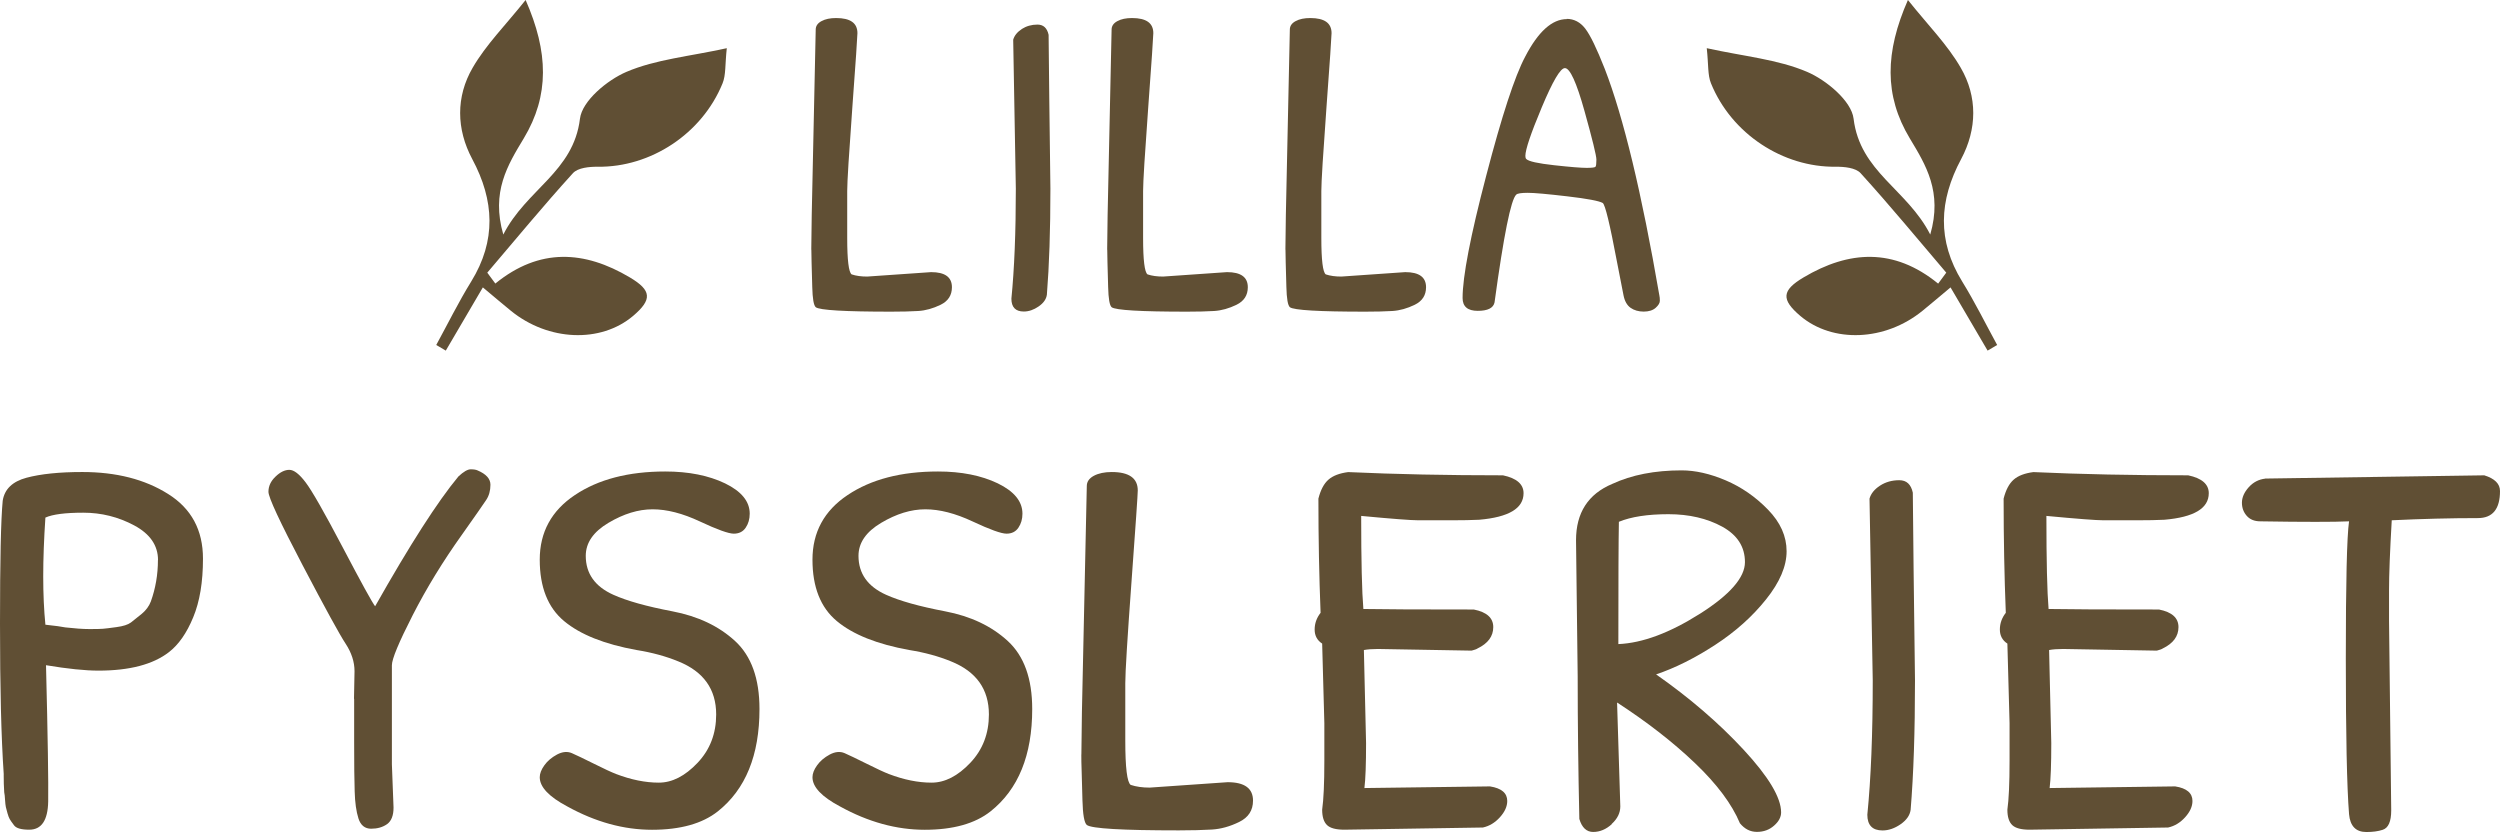 <svg viewBox="0 0 332.56 110.68" xmlns="http://www.w3.org/2000/svg" data-name="Lager 2" id="Lager_2">
  <defs>
    <style>
      .cls-1 {
        fill: #604f34;
        stroke-width: 0px;
      }
    </style>
  </defs>
  <g data-name="Lager 1" id="Lager_1-2">
    <g>
      <g>
        <path d="M107.92,33.19l.06-4.6.53-24.66c0-.47.26-.85.77-1.12.51-.28,1.16-.41,1.95-.41,1.89,0,2.83.67,2.83,2.01,0,.43-.23,3.74-.68,9.91-.45,6.18-.68,9.87-.68,11.09v6.25c0,2.95.2,4.56.59,4.84.59.2,1.28.29,2.07.29l8.5-.59c1.85,0,2.77.67,2.77,2.01,0,1.06-.5,1.84-1.5,2.33-1,.49-2,.77-2.98.83-.98.06-2.18.09-3.6.09-6.18,0-9.52-.2-10.03-.59-.28-.24-.43-1.13-.47-2.68-.04-1.55-.07-2.64-.09-3.27-.02-.63-.03-1.2-.03-1.71Z" class="cls-1"></path>
        <path d="M135.92,3.86c.61-.39,1.31-.59,2.09-.59s1.28.45,1.48,1.36c.04,4.56.12,11.39.24,20.47,0,5.55-.16,10.25-.47,14.1-.08.59-.44,1.11-1.09,1.56-.65.45-1.31.68-1.98.68-1.1,0-1.65-.57-1.65-1.71.39-3.93.59-8.81.59-14.63l-.35-19.82c.16-.55.54-1.02,1.15-1.42Z" class="cls-1"></path>
        <path d="M147.28,33.19l.06-4.6.53-24.66c0-.47.26-.85.77-1.12.51-.28,1.16-.41,1.95-.41,1.89,0,2.83.67,2.83,2.01,0,.43-.23,3.74-.68,9.91-.45,6.18-.68,9.87-.68,11.09v6.25c0,2.95.2,4.56.59,4.84.59.2,1.28.29,2.07.29l8.5-.59c1.85,0,2.77.67,2.77,2.01,0,1.06-.5,1.84-1.5,2.33-1,.49-2,.77-2.98.83-.98.06-2.18.09-3.6.09-6.18,0-9.52-.2-10.03-.59-.28-.24-.43-1.13-.47-2.68-.04-1.55-.07-2.64-.09-3.27-.02-.63-.03-1.2-.03-1.71Z" class="cls-1"></path>
        <path d="M170.99,33.19l.06-4.6.53-24.66c0-.47.26-.85.77-1.12.51-.28,1.16-.41,1.95-.41,1.89,0,2.83.67,2.83,2.01,0,.43-.23,3.74-.68,9.91-.45,6.18-.68,9.87-.68,11.09v6.25c0,2.95.2,4.56.59,4.84.59.2,1.28.29,2.07.29l8.5-.59c1.85,0,2.77.67,2.77,2.01,0,1.06-.5,1.84-1.5,2.33-1,.49-2,.77-2.98.83-.98.06-2.18.09-3.6.09-6.18,0-9.52-.2-10.03-.59-.28-.24-.43-1.13-.47-2.68-.04-1.55-.07-2.64-.09-3.27-.02-.63-.03-1.2-.03-1.71Z" class="cls-1"></path>
        <path d="M208.4,2.51c.98,0,1.81.43,2.48,1.3s1.53,2.65,2.6,5.37c2.48,6.41,4.9,16.46,7.26,30.15.04.16.06.38.06.68s-.19.61-.56.94c-.37.33-.91.5-1.59.5s-1.27-.17-1.74-.5c-.47-.33-.79-.89-.94-1.65-.16-.77-.45-2.27-.88-4.51-.94-4.99-1.57-7.59-1.89-7.79-.47-.27-2.04-.57-4.69-.88-2.65-.31-4.42-.47-5.28-.47s-1.38.08-1.53.24c-.71.63-1.67,5.41-2.89,14.34-.16.75-.91,1.12-2.24,1.12s-2.01-.57-2.01-1.71c0-2.83,1.04-8.24,3.13-16.22,2.08-7.98,3.81-13.28,5.19-15.87,1.73-3.34,3.58-5.01,5.55-5.01ZM208.16,9.06c-.59,0-1.61,1.74-3.07,5.22-1.46,3.48-2.18,5.63-2.18,6.46,0,.2.04.33.12.41.31.32,1.55.59,3.72.83s3.6.35,4.31.35,1.1-.05,1.18-.15c.08-.1.12-.41.12-.94s-.53-2.69-1.59-6.49c-1.06-3.8-1.93-5.69-2.6-5.69Z" class="cls-1"></path>
        <path d="M.5,103.04c-.34-4.94-.5-11.63-.5-20.05s.12-13.88.36-16.38c.24-1.54,1.3-2.56,3.17-3.06s4.34-.76,7.42-.76c4.51,0,8.32.97,11.41,2.92,3.1,1.94,4.64,4.81,4.64,8.6,0,3.12-.43,5.72-1.3,7.81-.86,2.09-1.94,3.64-3.24,4.64-2.11,1.63-5.23,2.45-9.36,2.45-1.78,0-4.1-.24-6.98-.72.24,9.6.33,15.65.29,18.14-.05,2.5-.89,3.74-2.52,3.74-1.06,0-1.73-.19-2.02-.58-.29-.38-.48-.66-.58-.83-.1-.17-.19-.42-.29-.76-.1-.33-.17-.61-.22-.83-.05-.22-.08-.54-.11-.97-.02-.43-.06-.77-.11-1.01-.05-.72-.07-1.51-.07-2.38ZM21.02,74.5c0-1.94-1.06-3.48-3.17-4.61-2.11-1.13-4.37-1.69-6.77-1.69s-4.08.22-5.04.65c-.19,2.83-.29,5.44-.29,7.81s.1,4.53.29,6.44c1.3.14,2.18.26,2.66.36,1.25.14,2.32.22,3.2.22s1.49-.01,1.8-.04c.31-.02.91-.1,1.8-.22.89-.12,1.52-.32,1.91-.61.38-.29.86-.67,1.44-1.15.58-.48.98-1.03,1.22-1.66.62-1.73.94-3.56.94-5.51Z" class="cls-1"></path>
        <path d="M47.09,92.96l.07-3.67c0-1.25-.4-2.47-1.19-3.67-.79-1.2-2.7-4.68-5.72-10.44s-4.54-9.01-4.54-9.76.31-1.42.94-2.02c.62-.6,1.24-.9,1.84-.9s1.32.55,2.16,1.66c.84,1.1,2.5,4.01,4.97,8.71,2.47,4.7,3.9,7.3,4.28,7.78,4.61-8.16,8.3-13.92,11.09-17.28.67-.62,1.21-.94,1.62-.94s.71.05.9.14c1.15.48,1.73,1.12,1.73,1.91s-.19,1.48-.58,2.05c-.38.58-1.44,2.09-3.17,4.54-2.54,3.55-4.74,7.14-6.59,10.76-1.85,3.62-2.77,5.84-2.77,6.66v13.18l.22,5.76c0,1.06-.29,1.79-.86,2.2-.58.41-1.29.61-2.12.61s-1.4-.46-1.69-1.37c-.29-.91-.46-2.11-.5-3.6-.05-1.49-.07-3.67-.07-6.55v-5.76Z" class="cls-1"></path>
        <path d="M88.49,62.72c3.12,0,5.77.53,7.96,1.58,2.18,1.06,3.28,2.4,3.28,4.03,0,.72-.18,1.34-.54,1.87-.36.53-.89.79-1.58.79s-2.2-.54-4.5-1.62c-2.3-1.08-4.4-1.62-6.3-1.62s-3.85.6-5.87,1.8c-2.02,1.2-3.02,2.66-3.02,4.39,0,2.35,1.22,4.08,3.67,5.18,1.82.82,4.44,1.55,7.85,2.2,3.41.65,6.19,1.97,8.35,3.96,2.16,1.99,3.24,5,3.24,9.04,0,6.14-1.85,10.68-5.54,13.61-2.06,1.63-4.98,2.45-8.75,2.45s-7.52-1.03-11.27-3.1c-2.45-1.3-3.67-2.59-3.67-3.89,0-.48.2-1.01.61-1.58.41-.58.97-1.05,1.69-1.44.72-.38,1.38-.44,1.98-.18.6.26,1.57.73,2.92,1.4,1.34.67,2.33,1.13,2.95,1.37,2.02.77,3.91,1.15,5.69,1.15s3.49-.88,5.15-2.63c1.66-1.75,2.48-3.9,2.48-6.44,0-3.36-1.68-5.71-5.04-7.06-1.63-.67-3.48-1.18-5.54-1.51-4.27-.77-7.49-2.05-9.65-3.85-2.16-1.8-3.24-4.52-3.24-8.17s1.56-6.52,4.68-8.6c3.12-2.09,7.13-3.13,12.02-3.13Z" class="cls-1"></path>
        <path d="M124.77,62.72c3.12,0,5.77.53,7.96,1.58,2.18,1.06,3.28,2.4,3.28,4.03,0,.72-.18,1.34-.54,1.87-.36.53-.89.79-1.58.79s-2.2-.54-4.5-1.62c-2.3-1.08-4.4-1.62-6.3-1.62s-3.85.6-5.87,1.8c-2.02,1.2-3.02,2.66-3.02,4.39,0,2.35,1.22,4.08,3.67,5.18,1.82.82,4.44,1.55,7.85,2.2,3.41.65,6.19,1.97,8.35,3.96,2.16,1.99,3.24,5,3.24,9.04,0,6.14-1.85,10.68-5.54,13.61-2.06,1.63-4.98,2.45-8.75,2.45s-7.52-1.03-11.27-3.1c-2.45-1.3-3.67-2.59-3.67-3.89,0-.48.2-1.01.61-1.58.41-.58.97-1.05,1.69-1.44.72-.38,1.38-.44,1.98-.18.6.26,1.57.73,2.92,1.4,1.34.67,2.33,1.13,2.95,1.37,2.02.77,3.91,1.15,5.69,1.15s3.49-.88,5.15-2.63c1.66-1.75,2.48-3.9,2.48-6.44,0-3.36-1.68-5.71-5.04-7.06-1.63-.67-3.48-1.18-5.54-1.51-4.27-.77-7.49-2.05-9.65-3.85-2.16-1.8-3.24-4.52-3.24-8.17s1.56-6.52,4.68-8.6c3.12-2.09,7.13-3.13,12.02-3.13Z" class="cls-1"></path>
        <path d="M143.85,100.38l.07-5.62.65-30.1c0-.58.31-1.03.94-1.37.62-.33,1.42-.5,2.38-.5,2.3,0,3.46.82,3.46,2.45,0,.53-.28,4.56-.83,12.1-.55,7.54-.83,12.05-.83,13.54v7.63c0,3.6.24,5.57.72,5.9.72.24,1.56.36,2.52.36l10.37-.72c2.26,0,3.38.82,3.38,2.45,0,1.3-.61,2.24-1.84,2.84-1.22.6-2.44.94-3.64,1.01-1.2.07-2.66.11-4.39.11-7.54,0-11.62-.24-12.24-.72-.34-.29-.53-1.38-.58-3.28-.05-1.9-.08-3.23-.11-4-.03-.77-.04-1.46-.04-2.09Z" class="cls-1"></path>
        <path d="M175.89,85.62c-.67-.43-1.01-1.06-1.01-1.87s.26-1.56.79-2.23c-.19-4.8-.29-9.86-.29-15.19.29-1.15.73-1.99,1.33-2.52.6-.53,1.48-.86,2.63-1.01,6.34.29,13.2.43,20.59.43,1.82.38,2.74,1.18,2.74,2.38,0,2.02-1.97,3.19-5.9,3.53-1.06.05-2.21.07-3.46.07h-4.68c-.91,0-3.43-.19-7.56-.58,0,6,.1,10.13.29,12.38,2.54.05,7.44.07,14.69.07,1.73.34,2.59,1.12,2.59,2.34s-.7,2.17-2.09,2.84c-.14.1-.41.19-.79.29l-12.46-.22c-.77,0-1.39.05-1.87.14l.29,12.38c0,2.78-.07,4.78-.22,5.98l16.7-.22c1.54.24,2.3.89,2.3,1.94,0,.72-.32,1.44-.97,2.16-.65.72-1.4,1.18-2.27,1.37l-18.43.29c-1.1,0-1.87-.2-2.3-.61-.43-.41-.65-1.09-.65-2.05.19-1.34.29-3.5.29-6.48v-5.04l-.29-10.58Z" class="cls-1"></path>
        <path d="M214.41,109.63c-.77.7-1.6,1.04-2.48,1.04s-1.5-.58-1.84-1.73c-.14-6.34-.22-12.65-.22-18.94l-.22-18.14c0-3.65,1.61-6.14,4.82-7.49,2.59-1.2,5.66-1.8,9.22-1.8,1.82,0,3.78.44,5.87,1.33,2.09.89,3.96,2.18,5.62,3.89,1.66,1.7,2.48,3.55,2.48,5.54s-.91,4.13-2.74,6.41c-1.82,2.28-4.08,4.3-6.77,6.05-2.69,1.75-5.3,3.06-7.85,3.92,4.46,3.12,8.35,6.47,11.66,10.04,3.31,3.58,4.97,6.35,4.97,8.32,0,.62-.31,1.21-.94,1.76-.62.55-1.38.83-2.27.83s-1.64-.38-2.27-1.15c-1.06-2.54-3.06-5.22-6.01-8.03-2.95-2.81-6.4-5.48-10.33-8.03l.43,13.82c0,.86-.38,1.64-1.15,2.34ZM226.11,81.66c4.01-2.54,6.01-4.84,6.01-6.88s-1.01-3.61-3.02-4.72c-2.02-1.1-4.4-1.66-7.16-1.66s-4.96.34-6.59,1.01c-.05,2.45-.07,7.87-.07,16.27,3.21-.14,6.83-1.49,10.84-4.03Z" class="cls-1"></path>
        <path d="M250.09,64.6c.74-.48,1.59-.72,2.56-.72s1.56.55,1.8,1.66c.05,5.57.14,13.9.29,24.98,0,6.77-.19,12.5-.58,17.21-.1.72-.54,1.36-1.33,1.91s-1.6.83-2.41.83c-1.34,0-2.02-.7-2.02-2.09.48-4.8.72-10.75.72-17.86l-.43-24.19c.19-.67.66-1.25,1.4-1.73Z" class="cls-1"></path>
        <path d="M267.04,85.62c-.67-.43-1.01-1.06-1.01-1.87s.26-1.56.79-2.23c-.19-4.8-.29-9.86-.29-15.19.29-1.15.73-1.99,1.33-2.52.6-.53,1.48-.86,2.63-1.01,6.34.29,13.2.43,20.59.43,1.82.38,2.74,1.18,2.74,2.38,0,2.02-1.97,3.19-5.9,3.53-1.06.05-2.21.07-3.46.07h-4.68c-.91,0-3.43-.19-7.56-.58,0,6,.1,10.13.29,12.38,2.54.05,7.44.07,14.69.07,1.73.34,2.59,1.12,2.59,2.34s-.7,2.17-2.09,2.84c-.14.1-.41.19-.79.29l-12.46-.22c-.77,0-1.39.05-1.87.14l.29,12.38c0,2.78-.07,4.78-.22,5.98l16.7-.22c1.54.24,2.3.89,2.3,1.94,0,.72-.32,1.44-.97,2.16-.65.72-1.4,1.18-2.27,1.37l-18.43.29c-1.1,0-1.87-.2-2.3-.61-.43-.41-.65-1.09-.65-2.05.19-1.34.29-3.5.29-6.48v-5.04l-.29-10.58Z" class="cls-1"></path>
        <path d="M301.31,63.66l29.16-.43c1.39.43,2.09,1.13,2.09,2.09,0,2.4-.98,3.6-2.95,3.6-3.6,0-7.42.1-11.45.29-.24,4.13-.36,7.24-.36,9.32v4l.29,25.27c0,1.49-.38,2.35-1.15,2.59-.58.19-1.3.29-2.16.29-1.39,0-2.16-.79-2.3-2.38-.29-3.7-.43-10.6-.43-20.7s.14-16.19.43-18.25c-1.01.05-2.5.07-4.46.07s-4.42-.02-7.34-.07c-.77,0-1.37-.24-1.8-.72-.43-.48-.65-1.07-.65-1.76s.3-1.38.9-2.05c.6-.67,1.33-1.05,2.2-1.15Z" class="cls-1"></path>
      </g>
      <path d="M65.89,37.72c5.88-4.79,11.86-4.4,17.89-.82,2.91,1.73,3.01,2.94.43,5.13-4.31,3.64-11.27,3.36-16.24-.68-1.12-.91-2.22-1.85-3.74-3.12-1.77,3.02-3.35,5.71-4.93,8.41-.42-.25-.85-.5-1.27-.75,1.54-2.82,2.97-5.72,4.65-8.44,3.35-5.44,3.09-10.78.14-16.29-2.13-3.99-2.18-8.3.05-12.14,1.78-3.08,4.37-5.66,7.05-9.02,3.04,6.92,3.19,12.69-.25,18.41-2.14,3.55-4.36,7.12-2.72,12.79,3.08-6.04,9.34-8.32,10.2-15.42.29-2.36,3.63-5.13,6.18-6.22,3.92-1.67,8.36-2.05,13.35-3.15-.24,2.21-.11,3.56-.56,4.67-2.74,6.74-9.59,11.19-16.6,11.1-1.12-.01-2.65.13-3.31.86-3.91,4.3-7.61,8.8-11.39,13.23.36.49.72.97,1.08,1.46Z" class="cls-1"></path>
      <path d="M257.81,37.72c-5.88-4.79-11.86-4.4-17.89-.82-2.91,1.73-3.01,2.94-.43,5.13,4.31,3.64,11.27,3.36,16.24-.68,1.12-.91,2.22-1.85,3.74-3.12,1.77,3.02,3.35,5.71,4.93,8.41.42-.25.85-.5,1.27-.75-1.54-2.82-2.97-5.72-4.65-8.44-3.35-5.44-3.09-10.78-.14-16.29,2.13-3.99,2.18-8.3-.05-12.14C259.06,5.94,256.48,3.36,253.8,0c-3.04,6.92-3.19,12.69.25,18.41,2.14,3.55,4.36,7.12,2.72,12.79-3.08-6.04-9.34-8.32-10.2-15.42-.29-2.36-3.63-5.13-6.18-6.22-3.92-1.67-8.36-2.05-13.35-3.15.24,2.21.11,3.56.56,4.67,2.74,6.74,9.59,11.19,16.6,11.1,1.12-.01,2.65.13,3.31.86,3.91,4.3,7.61,8.8,11.39,13.23-.36.49-.72.97-1.08,1.46Z" class="cls-1"></path>
    </g>
  </g>
</svg>